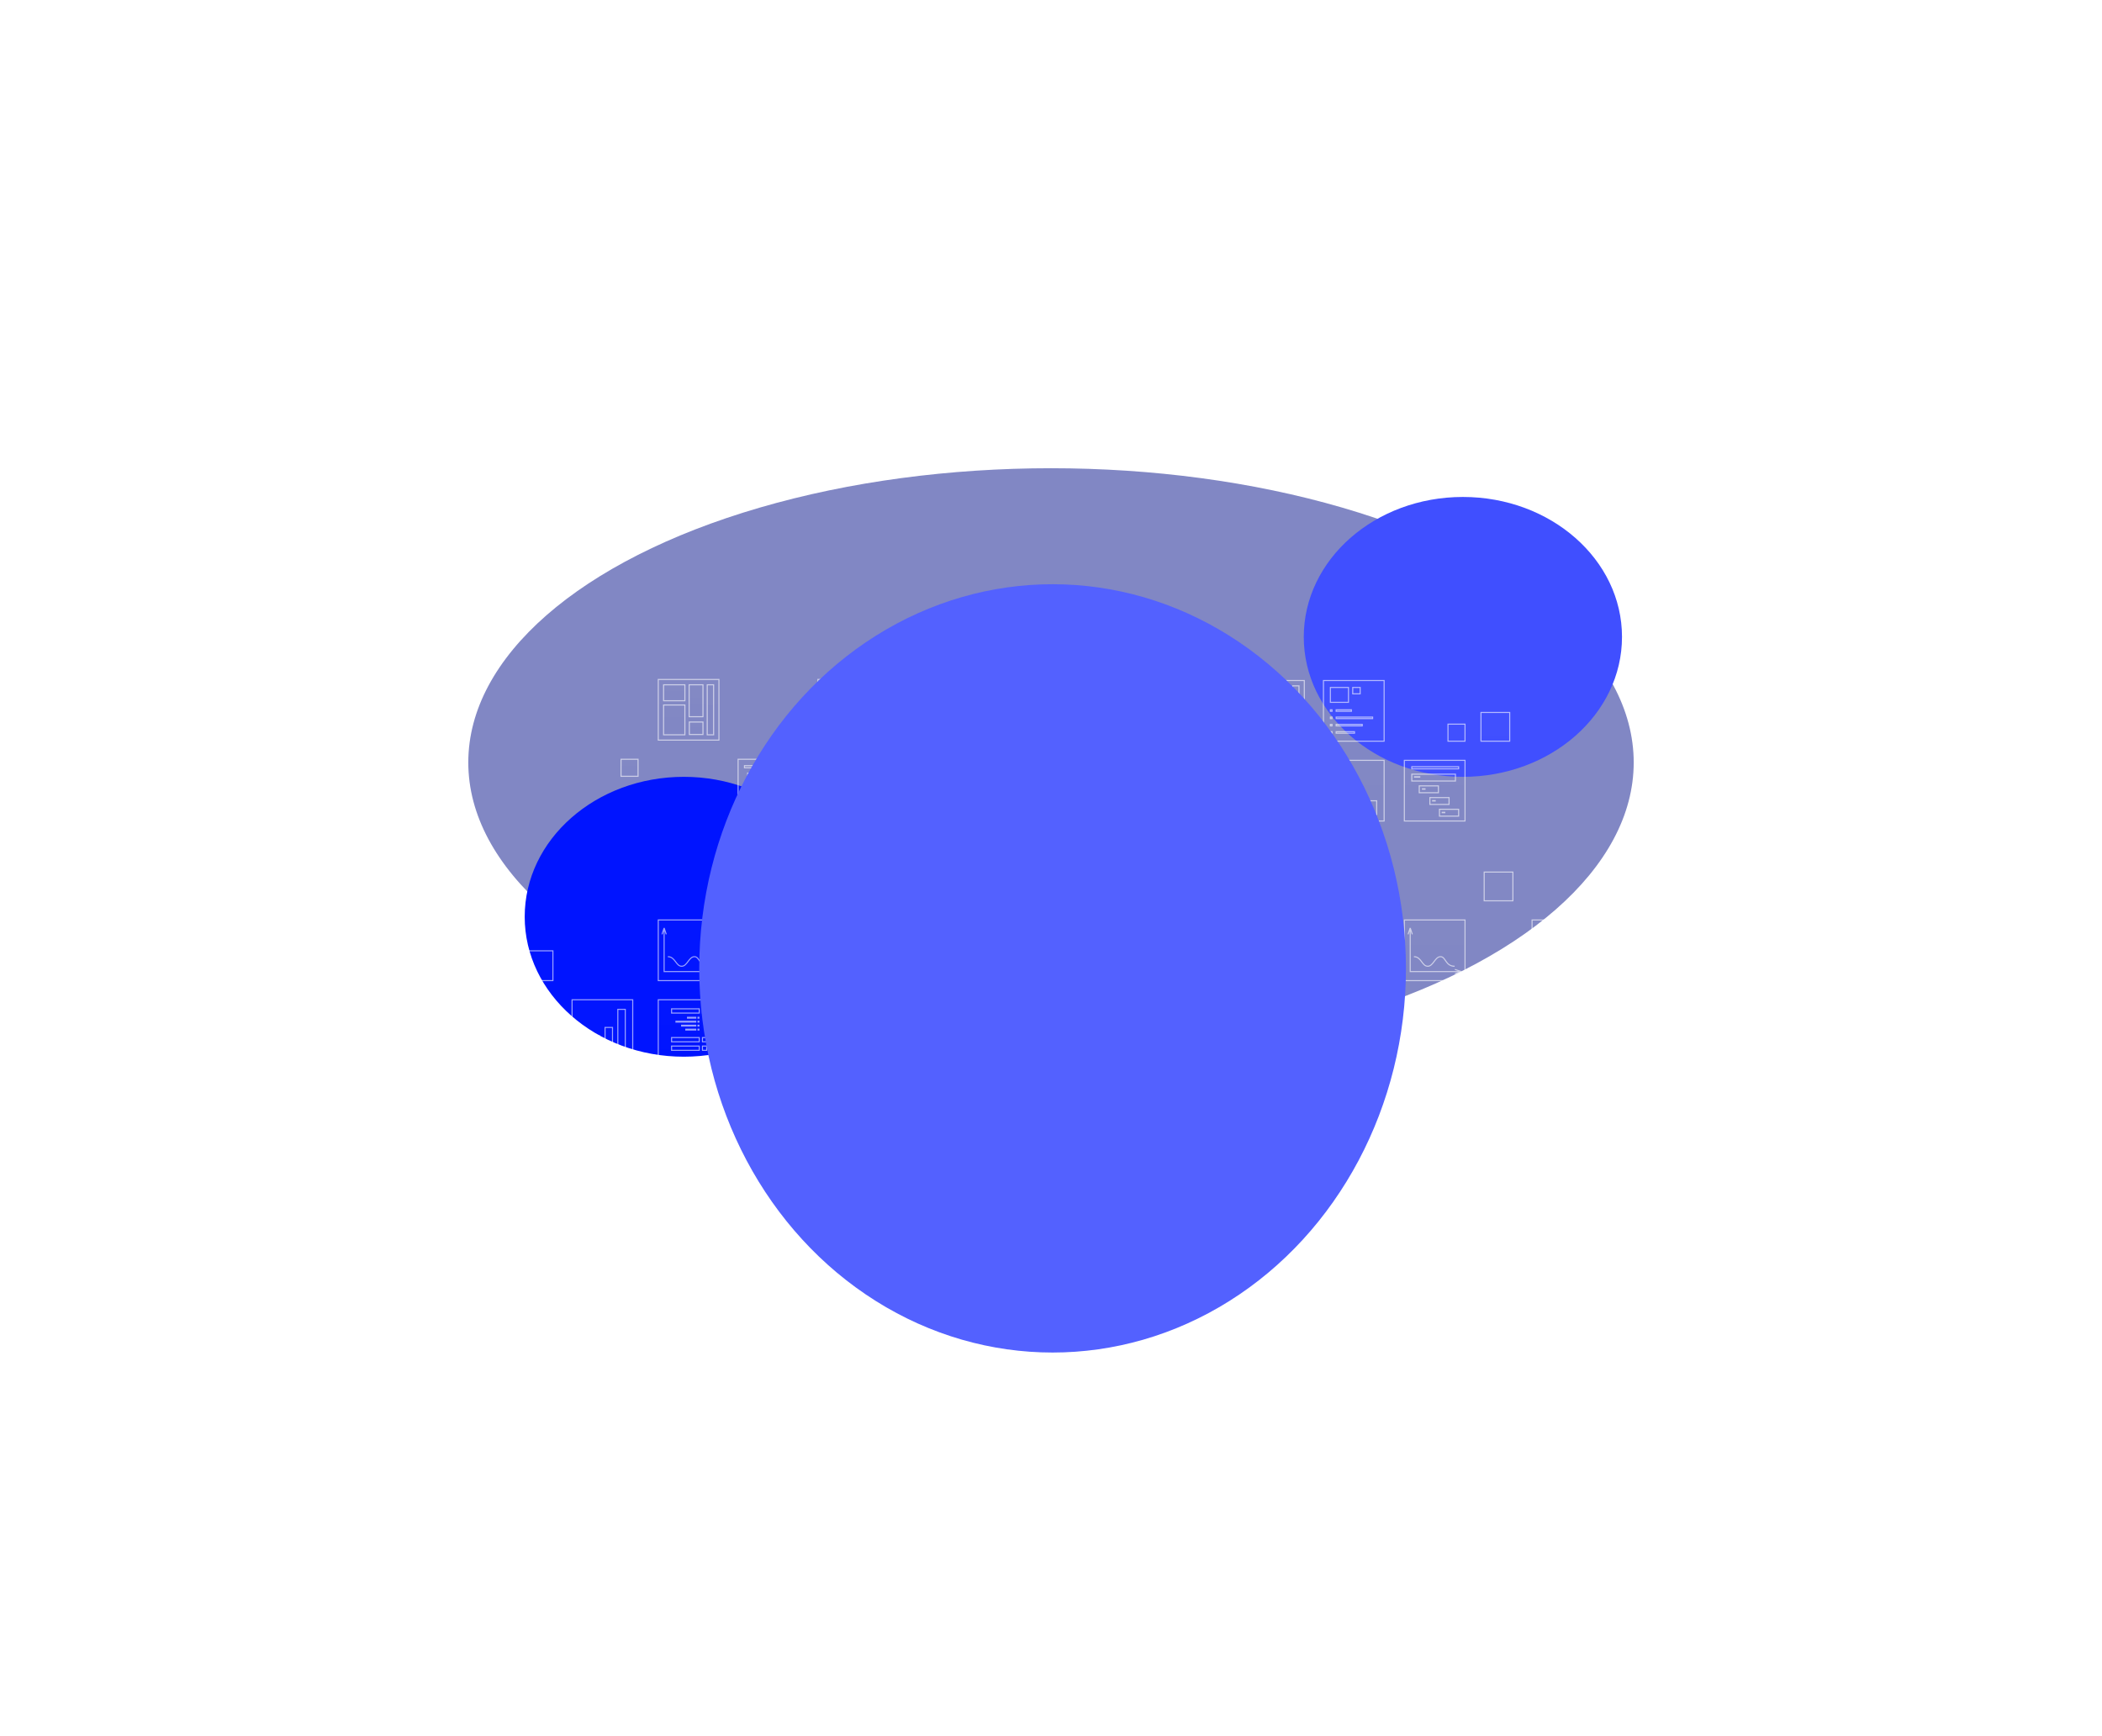 <?xml version="1.0" encoding="UTF-8"?> <svg xmlns="http://www.w3.org/2000/svg" width="1975" height="1631" viewBox="0 0 1975 1631" fill="none"> <g filter="url(#filter0_f_4957_1120)"> <ellipse cx="987.5" cy="716.5" rx="547.5" ry="276.5" fill="#2E379D" fill-opacity="0.6"></ellipse> </g> <g filter="url(#filter1_f_4957_1120)"> <ellipse cx="642.5" cy="861.5" rx="149.5" ry="131.5" fill="#0014FF"></ellipse> </g> <g filter="url(#filter2_f_4957_1120)"> <ellipse cx="1374.5" cy="598.5" rx="149.5" ry="131.5" fill="#404FFF"></ellipse> </g> <rect x="768" y="788" width="58" height="58" fill="url(#paint0_linear_4957_1120)" fill-opacity="0.01"></rect> <rect x="768.5" y="788.5" width="57" height="57" stroke="white" stroke-opacity="0.6"></rect> <path d="M814 813L819 811L817 816L815.5 814.5L814 813Z" fill="url(#paint1_linear_4957_1120)" fill-opacity="0.01"></path> <path d="M776.5 834.5L792.5 818.5L802 828L819 811M819 811L814 813L817 816L819 811ZM774 796V837H822M774 796L772 802M774 796L776 802M822 837L816 835M822 837L816 839" stroke="white" stroke-opacity="0.6"></path> <rect width="58" height="58" transform="matrix(-1 0 0 1 751 788)" fill="url(#paint2_linear_4957_1120)" fill-opacity="0.01"></rect> <rect x="-0.5" y="0.5" width="57" height="57" transform="matrix(-1 0 0 1 750 788)" stroke="white" stroke-opacity="0.6"></rect> <rect width="1.549" height="1.433" transform="matrix(-1 0 0 1 744 816)" fill="url(#paint3_linear_4957_1120)" fill-opacity="0.01" stroke="white" stroke-opacity="0.6"></rect> <rect width="14.331" height="1.433" transform="matrix(-1 0 0 1 738.578 816)" fill="url(#paint4_linear_4957_1120)" fill-opacity="0.01" stroke="white" stroke-opacity="0.6"></rect> <rect width="1.549" height="1.433" transform="matrix(-1 0 0 1 744 822.855)" fill="url(#paint5_linear_4957_1120)" fill-opacity="0.01" stroke="white" stroke-opacity="0.6"></rect> <rect width="34.273" height="1.433" transform="matrix(-1 0 0 1 738.578 822.855)" fill="url(#paint6_linear_4957_1120)" fill-opacity="0.01" stroke="white" stroke-opacity="0.6"></rect> <rect width="1.549" height="1.433" transform="matrix(-1 0 0 1 744 829.711)" fill="url(#paint7_linear_4957_1120)" fill-opacity="0.01" stroke="white" stroke-opacity="0.6"></rect> <rect width="24.505" height="1.433" transform="matrix(-1 0 0 1 738.578 829.711)" fill="url(#paint8_linear_4957_1120)" fill-opacity="0.01" stroke="white" stroke-opacity="0.6"></rect> <rect width="1.549" height="1.433" transform="matrix(-1 0 0 1 744 836.566)" fill="url(#paint9_linear_4957_1120)" fill-opacity="0.01" stroke="white" stroke-opacity="0.6"></rect> <rect width="17.238" height="1.433" transform="matrix(-1 0 0 1 738.578 836.566)" fill="url(#paint10_linear_4957_1120)" fill-opacity="0.01" stroke="white" stroke-opacity="0.6"></rect> <rect width="17" height="14" transform="matrix(-1 0 0 1 744 795)" stroke="white" stroke-opacity="0.6"></rect> <rect width="7" height="6" transform="matrix(-1 0 0 1 723 795)" stroke="white" stroke-opacity="0.6"></rect> <rect width="58" height="58" transform="matrix(-1 0 0 1 826 713)" fill="url(#paint11_linear_4957_1120)" fill-opacity="0.01"></rect> <rect x="-0.5" y="0.5" width="57" height="57" transform="matrix(-1 0 0 1 825 713)" stroke="white" stroke-opacity="0.6"></rect> <rect width="46.253" height="30.217" transform="matrix(-1 0 0 1 820.125 718.445)" fill="url(#paint12_linear_4957_1120)" fill-opacity="0.01"></rect> <rect x="-0.5" y="0.5" width="45.253" height="29.217" transform="matrix(-1 0 0 1 819.125 718.445)" stroke="white" stroke-opacity="0.6"></rect> <rect width="13.809" height="12.719" transform="matrix(-1 0 0 1 820.125 752.52)" fill="url(#paint13_linear_4957_1120)" fill-opacity="0.01"></rect> <rect x="-0.5" y="0.5" width="12.809" height="11.719" transform="matrix(-1 0 0 1 819.125 752.52)" stroke="white" stroke-opacity="0.6"></rect> <rect width="13.809" height="12.719" transform="matrix(-1 0 0 1 803.559 752.52)" fill="url(#paint14_linear_4957_1120)" fill-opacity="0.01"></rect> <rect x="-0.5" y="0.5" width="12.809" height="11.719" transform="matrix(-1 0 0 1 802.559 752.52)" stroke="white" stroke-opacity="0.6"></rect> <rect width="13.809" height="12.719" transform="matrix(-1 0 0 1 786.984 752.52)" fill="url(#paint15_linear_4957_1120)" fill-opacity="0.01"></rect> <rect x="-0.5" y="0.5" width="12.809" height="11.719" transform="matrix(-1 0 0 1 785.984 752.52)" stroke="white" stroke-opacity="0.6"></rect> <rect x="693" y="864" width="58" height="58" fill="white" fill-opacity="0.01"></rect> <rect x="693.5" y="864.5" width="57" height="57" stroke="white" stroke-opacity="0.6"></rect> <rect x="700" y="902" width="8" height="14" fill="white" fill-opacity="0.01"></rect> <rect x="700.5" y="902.5" width="7" height="13" stroke="white" stroke-opacity="0.6"></rect> <rect x="712" y="873" width="8" height="43" fill="white" fill-opacity="0.01"></rect> <rect x="712.5" y="873.5" width="7" height="42" stroke="white" stroke-opacity="0.6"></rect> <rect x="724" y="908" width="8" height="8" fill="white" fill-opacity="0.01"></rect> <rect x="724.5" y="908.5" width="7" height="7" stroke="white" stroke-opacity="0.6"></rect> <rect x="736" y="908" width="8" height="8" fill="white" fill-opacity="0.01"></rect> <rect x="736.5" y="908.5" width="7" height="7" stroke="white" stroke-opacity="0.6"></rect> <rect x="693" y="939" width="58" height="58" fill="white" fill-opacity="0.01"></rect> <rect x="693.5" y="939.5" width="57" height="57" stroke="white" stroke-opacity="0.6"></rect> <rect x="725" y="944" width="21" height="16" fill="white" fill-opacity="0.01"></rect> <rect x="725.5" y="944.5" width="20" height="15" stroke="white" stroke-opacity="0.6"></rect> <rect x="725" y="963" width="21" height="29" fill="white" fill-opacity="0.01"></rect> <rect x="725.5" y="963.5" width="20" height="28" stroke="white" stroke-opacity="0.6"></rect> <rect x="708" y="944" width="14" height="31" fill="white" fill-opacity="0.01"></rect> <rect x="708.5" y="944.5" width="13" height="30" stroke="white" stroke-opacity="0.6"></rect> <rect x="698" y="944" width="7" height="48" fill="white" fill-opacity="0.01"></rect> <rect x="698.5" y="944.5" width="6" height="47" stroke="white" stroke-opacity="0.6"></rect> <rect x="708" y="979" width="13.809" height="12.719" fill="white" fill-opacity="0.01"></rect> <rect x="708.5" y="979.5" width="12.809" height="11.719" stroke="white" stroke-opacity="0.6"></rect> <rect x="618" y="864" width="58" height="58" fill="white" fill-opacity="0.01"></rect> <rect x="618.5" y="864.5" width="57" height="57" stroke="white" stroke-opacity="0.6"></rect> <path d="M624 872V913H672M624 872L622 878M624 872L626 878M672 913L666 911M672 913L666 915M627.5 899C634.5 899 635 908 640.5 908C645.747 908 647.253 899 652.5 899C657.5 899 657 908 665.765 908" stroke="white" stroke-opacity="0.6"></path> <rect width="58" height="58" transform="matrix(-1 0 0 1 826 638)" fill="url(#paint16_linear_4957_1120)" fill-opacity="0.01"></rect> <rect x="-0.5" y="0.5" width="57" height="57" transform="matrix(-1 0 0 1 825 638)" stroke="white" stroke-opacity="0.6"></rect> <rect width="9.594" height="10.925" transform="matrix(-1 0 0 1 818 652.211)" fill="url(#paint17_linear_4957_1120)" fill-opacity="0.01"></rect> <rect x="-0.5" y="0.5" width="8.594" height="9.925" transform="matrix(-1 0 0 1 817 652.211)" stroke="white" stroke-opacity="0.6"></rect> <rect width="9.488" height="4.702" transform="matrix(-1 0 0 1 818 645)" fill="url(#paint18_linear_4957_1120)" fill-opacity="0.01"></rect> <rect x="-0.5" y="0.5" width="8.488" height="3.702" transform="matrix(-1 0 0 1 817 645)" stroke="white" stroke-opacity="0.6"></rect> <rect width="5.92" height="1.439" transform="matrix(-1 0 0 1 816.441 654.637)" fill="url(#paint19_linear_4957_1120)" fill-opacity="0.01"></rect> <rect x="-0.36" y="0.36" width="5.201" height="0.72" transform="matrix(-1 0 0 1 815.722 654.637)" stroke="white" stroke-opacity="0.6" stroke-width="0.72"></rect> <rect width="3.428" height="1.439" transform="matrix(-1 0 0 1 816.441 667.59)" fill="url(#paint20_linear_4957_1120)" fill-opacity="0.01"></rect> <rect x="-0.36" y="0.36" width="2.708" height="0.72" transform="matrix(-1 0 0 1 815.722 667.59)" stroke="white" stroke-opacity="0.6" stroke-width="0.72"></rect> <rect width="3.428" height="1.439" transform="matrix(-1 0 0 1 816.441 680.066)" fill="url(#paint21_linear_4957_1120)" fill-opacity="0.01"></rect> <rect x="-0.36" y="0.36" width="2.708" height="0.72" transform="matrix(-1 0 0 1 815.722 680.066)" stroke="white" stroke-opacity="0.6" stroke-width="0.72"></rect> <rect width="9.594" height="10.925" transform="matrix(-1 0 0 1 818 664.643)" fill="url(#paint22_linear_4957_1120)" fill-opacity="0.01"></rect> <rect x="-0.5" y="0.5" width="8.594" height="9.925" transform="matrix(-1 0 0 1 817 664.643)" stroke="white" stroke-opacity="0.6"></rect> <rect width="9.594" height="10.925" transform="matrix(-1 0 0 1 818 677.076)" fill="url(#paint23_linear_4957_1120)" fill-opacity="0.01"></rect> <rect x="-0.5" y="0.5" width="8.594" height="9.925" transform="matrix(-1 0 0 1 817 677.076)" stroke="white" stroke-opacity="0.6"></rect> <rect width="9.594" height="10.925" transform="matrix(-1 0 0 1 784.594 677.076)" fill="url(#paint24_linear_4957_1120)" fill-opacity="0.01"></rect> <rect x="-0.5" y="0.5" width="8.594" height="9.925" transform="matrix(-1 0 0 1 783.594 677.076)" stroke="white" stroke-opacity="0.6"></rect> <rect width="9.594" height="10.925" transform="matrix(-1 0 0 1 806.871 652.211)" fill="url(#paint25_linear_4957_1120)" fill-opacity="0.01"></rect> <rect x="-0.5" y="0.5" width="8.594" height="9.925" transform="matrix(-1 0 0 1 805.871 652.211)" stroke="white" stroke-opacity="0.6"></rect> <rect width="9.759" height="4.702" transform="matrix(-1 0 0 1 806.977 645)" fill="url(#paint26_linear_4957_1120)" fill-opacity="0.01"></rect> <rect x="-0.5" y="0.5" width="8.759" height="3.702" transform="matrix(-1 0 0 1 805.977 645)" stroke="white" stroke-opacity="0.6"></rect> <rect width="9.594" height="10.925" transform="matrix(-1 0 0 1 806.871 664.643)" fill="url(#paint27_linear_4957_1120)" fill-opacity="0.01"></rect> <rect x="-0.5" y="0.5" width="8.594" height="9.925" transform="matrix(-1 0 0 1 805.871 664.643)" stroke="white" stroke-opacity="0.6"></rect> <rect width="9.594" height="10.925" transform="matrix(-1 0 0 1 795.785 652.211)" fill="url(#paint28_linear_4957_1120)" fill-opacity="0.01"></rect> <rect x="-0.5" y="0.5" width="8.594" height="9.925" transform="matrix(-1 0 0 1 794.785 652.211)" stroke="white" stroke-opacity="0.6"></rect> <rect width="9.488" height="4.702" transform="matrix(-1 0 0 1 795.727 645)" fill="url(#paint29_linear_4957_1120)" fill-opacity="0.01"></rect> <rect x="-0.5" y="0.5" width="8.488" height="3.702" transform="matrix(-1 0 0 1 794.727 645)" stroke="white" stroke-opacity="0.6"></rect> <rect width="9.594" height="10.925" transform="matrix(-1 0 0 1 784.715 652.211)" fill="url(#paint30_linear_4957_1120)" fill-opacity="0.01"></rect> <rect x="-0.5" y="0.5" width="8.594" height="9.925" transform="matrix(-1 0 0 1 783.715 652.211)" stroke="white" stroke-opacity="0.6"></rect> <rect width="9.759" height="4.702" transform="matrix(-1 0 0 1 784.758 645)" fill="url(#paint31_linear_4957_1120)" fill-opacity="0.01"></rect> <rect x="-0.5" y="0.5" width="8.759" height="3.702" transform="matrix(-1 0 0 1 783.758 645)" stroke="white" stroke-opacity="0.6"></rect> <rect width="9.594" height="10.925" transform="matrix(-1 0 0 1 784.715 664.643)" fill="url(#paint32_linear_4957_1120)" fill-opacity="0.01"></rect> <rect x="-0.5" y="0.5" width="8.594" height="9.925" transform="matrix(-1 0 0 1 783.715 664.643)" stroke="white" stroke-opacity="0.6"></rect> <rect width="5.609" height="1.439" transform="matrix(-1 0 0 1 805.227 654.637)" fill="url(#paint33_linear_4957_1120)" fill-opacity="0.01"></rect> <rect x="-0.36" y="0.36" width="4.889" height="0.72" transform="matrix(-1 0 0 1 804.507 654.637)" stroke="white" stroke-opacity="0.6" stroke-width="0.72"></rect> <rect width="2.181" height="1.439" transform="matrix(-1 0 0 1 805.227 657.516)" fill="url(#paint34_linear_4957_1120)" fill-opacity="0.01"></rect> <rect x="-0.36" y="0.36" width="1.461" height="0.72" transform="matrix(-1 0 0 1 804.507 657.516)" stroke="white" stroke-opacity="0.6" stroke-width="0.72"></rect> <rect width="2.804" height="1.439" transform="matrix(-1 0 0 1 805.227 667.59)" fill="url(#paint35_linear_4957_1120)" fill-opacity="0.01"></rect> <rect x="-0.36" y="0.36" width="2.085" height="0.72" transform="matrix(-1 0 0 1 804.507 667.59)" stroke="white" stroke-opacity="0.6" stroke-width="0.72"></rect> <rect width="5.609" height="1.439" transform="matrix(-1 0 0 1 794.008 654.637)" fill="url(#paint36_linear_4957_1120)" fill-opacity="0.01"></rect> <rect x="-0.36" y="0.36" width="4.889" height="0.72" transform="matrix(-1 0 0 1 793.288 654.637)" stroke="white" stroke-opacity="0.6" stroke-width="0.72"></rect> <rect width="2.493" height="1.439" transform="matrix(-1 0 0 1 783.102 654.637)" fill="url(#paint37_linear_4957_1120)" fill-opacity="0.01"></rect> <rect x="-0.36" y="0.36" width="1.773" height="0.72" transform="matrix(-1 0 0 1 782.382 654.637)" stroke="white" stroke-opacity="0.6" stroke-width="0.72"></rect> <rect width="58" height="58" transform="matrix(-1 0 0 1 676 939)" fill="url(#paint38_linear_4957_1120)" fill-opacity="0.01"></rect> <rect x="-0.5" y="0.5" width="57" height="57" transform="matrix(-1 0 0 1 675 939)" stroke="white" stroke-opacity="0.6"></rect> <rect width="26" height="4" transform="matrix(-1 0 0 1 657 975)" fill="url(#paint39_linear_4957_1120)" fill-opacity="0.01" stroke="white" stroke-opacity="0.6"></rect> <rect width="26" height="4" transform="matrix(-1 0 0 1 657 948)" fill="url(#paint40_linear_4957_1120)" fill-opacity="0.01" stroke="white" stroke-opacity="0.6"></rect> <rect width="26" height="4" transform="matrix(-1 0 0 1 657 983)" fill="url(#paint41_linear_4957_1120)" fill-opacity="0.01" stroke="white" stroke-opacity="0.6"></rect> <rect width="4" height="4" transform="matrix(-1 0 0 1 664 975)" fill="url(#paint42_linear_4957_1120)" fill-opacity="0.01" stroke="white" stroke-opacity="0.6"></rect> <rect width="4" height="4" transform="matrix(-1 0 0 1 664 948)" fill="url(#paint43_linear_4957_1120)" fill-opacity="0.01" stroke="white" stroke-opacity="0.6"></rect> <rect width="4" height="4" transform="matrix(-1 0 0 1 664 983)" fill="url(#paint44_linear_4957_1120)" fill-opacity="0.01" stroke="white" stroke-opacity="0.6"></rect> <rect width="0.842" height="0.779" transform="matrix(-1 0 0 1 656.691 955.965)" fill="url(#paint45_linear_4957_1120)" fill-opacity="0.01" stroke="white" stroke-opacity="0.6"></rect> <rect width="7.79" height="0.779" transform="matrix(-1 0 0 1 653.742 955.965)" fill="url(#paint46_linear_4957_1120)" fill-opacity="0.01" stroke="white" stroke-opacity="0.6"></rect> <rect width="0.842" height="0.779" transform="matrix(-1 0 0 1 656.691 959.691)" fill="url(#paint47_linear_4957_1120)" fill-opacity="0.01" stroke="white" stroke-opacity="0.6"></rect> <rect width="18.63" height="0.779" transform="matrix(-1 0 0 1 653.742 959.691)" fill="url(#paint48_linear_4957_1120)" fill-opacity="0.01" stroke="white" stroke-opacity="0.6"></rect> <rect width="0.842" height="0.779" transform="matrix(-1 0 0 1 656.691 963.418)" fill="url(#paint49_linear_4957_1120)" fill-opacity="0.01" stroke="white" stroke-opacity="0.6"></rect> <rect width="13.32" height="0.779" transform="matrix(-1 0 0 1 653.742 963.418)" fill="url(#paint50_linear_4957_1120)" fill-opacity="0.01" stroke="white" stroke-opacity="0.6"></rect> <rect width="0.842" height="0.779" transform="matrix(-1 0 0 1 656.691 967.145)" fill="url(#paint51_linear_4957_1120)" fill-opacity="0.01" stroke="white" stroke-opacity="0.6"></rect> <rect width="9.37" height="0.779" transform="matrix(-1 0 0 1 653.742 967.145)" fill="url(#paint52_linear_4957_1120)" fill-opacity="0.01" stroke="white" stroke-opacity="0.6"></rect> <rect x="618" y="1014" width="58" height="58" fill="white" fill-opacity="0.01"></rect> <rect x="618.5" y="1014.5" width="57" height="57" stroke="white" stroke-opacity="0.6"></rect> <rect x="625" y="1020" width="45" height="3" fill="white" fill-opacity="0.01"></rect> <rect x="625.5" y="1020.5" width="44" height="2" stroke="white" stroke-opacity="0.6"></rect> <rect x="625" y="1027" width="42" height="7.429" fill="white" fill-opacity="0.01"></rect> <rect x="625.5" y="1027.5" width="41" height="6.429" stroke="white" stroke-opacity="0.6"></rect> <rect x="627.559" y="1029.45" width="5.92" height="1.337" fill="white" fill-opacity="0.01"></rect> <rect x="627.893" y="1029.78" width="5.252" height="0.668" stroke="white" stroke-opacity="0.6" stroke-width="0.668"></rect> <rect x="635" y="1040.79" width="3.428" height="1.337" fill="white" fill-opacity="0.01"></rect> <rect x="635.334" y="1041.12" width="2.759" height="0.668" stroke="white" stroke-opacity="0.6" stroke-width="0.668"></rect> <rect x="632" y="1038" width="19" height="7.429" fill="white" fill-opacity="0.01"></rect> <rect x="632.5" y="1038.5" width="18" height="6.429" stroke="white" stroke-opacity="0.6"></rect> <rect x="644.559" y="1051.85" width="3.428" height="1.337" fill="white" fill-opacity="0.01"></rect> <rect x="644.893" y="1052.18" width="2.759" height="0.668" stroke="white" stroke-opacity="0.6" stroke-width="0.668"></rect> <rect x="642" y="1049" width="19" height="7.429" fill="white" fill-opacity="0.01"></rect> <rect x="642.5" y="1049.5" width="18" height="6.429" stroke="white" stroke-opacity="0.6"></rect> <rect x="653.559" y="1062.85" width="3.428" height="1.337" fill="white" fill-opacity="0.01"></rect> <rect x="653.893" y="1063.18" width="2.759" height="0.668" stroke="white" stroke-opacity="0.6" stroke-width="0.668"></rect> <rect x="651" y="1060" width="19" height="7.429" fill="white" fill-opacity="0.01"></rect> <rect x="651.5" y="1060.5" width="18" height="6.429" stroke="white" stroke-opacity="0.6"></rect> <rect x="693" y="1014" width="29" height="29" fill="white" fill-opacity="0.01"></rect> <rect x="693.5" y="1014.5" width="28" height="28" stroke="white" stroke-opacity="0.6"></rect> <rect width="58" height="58" transform="matrix(-1 0 0 1 751 713)" fill="url(#paint53_linear_4957_1120)" fill-opacity="0.01"></rect> <rect x="-0.5" y="0.5" width="57" height="57" transform="matrix(-1 0 0 1 750 713)" stroke="white" stroke-opacity="0.6"></rect> <rect width="45" height="3" transform="matrix(-1 0 0 1 744 719)" fill="url(#paint54_linear_4957_1120)" fill-opacity="0.01"></rect> <rect x="-0.5" y="0.5" width="44" height="2" transform="matrix(-1 0 0 1 743 719)" stroke="white" stroke-opacity="0.6"></rect> <rect width="42" height="7.429" transform="matrix(-1 0 0 1 744 726)" fill="url(#paint55_linear_4957_1120)" fill-opacity="0.01"></rect> <rect x="-0.5" y="0.5" width="41" height="6.429" transform="matrix(-1 0 0 1 743 726)" stroke="white" stroke-opacity="0.6"></rect> <rect width="5.92" height="1.337" transform="matrix(-1 0 0 1 741.441 728.449)" fill="url(#paint56_linear_4957_1120)" fill-opacity="0.01"></rect> <rect x="-0.334" y="0.334" width="5.252" height="0.668" transform="matrix(-1 0 0 1 740.773 728.449)" stroke="white" stroke-opacity="0.6" stroke-width="0.668"></rect> <rect width="3.428" height="1.337" transform="matrix(-1 0 0 1 734 739.785)" fill="url(#paint57_linear_4957_1120)" fill-opacity="0.01"></rect> <rect x="-0.334" y="0.334" width="2.759" height="0.668" transform="matrix(-1 0 0 1 733.332 739.785)" stroke="white" stroke-opacity="0.6" stroke-width="0.668"></rect> <rect width="19" height="7.429" transform="matrix(-1 0 0 1 737 737)" fill="url(#paint58_linear_4957_1120)" fill-opacity="0.01"></rect> <rect x="-0.5" y="0.5" width="18" height="6.429" transform="matrix(-1 0 0 1 736 737)" stroke="white" stroke-opacity="0.6"></rect> <rect width="3.428" height="1.337" transform="matrix(-1 0 0 1 724.441 750.848)" fill="url(#paint59_linear_4957_1120)" fill-opacity="0.01"></rect> <rect x="-0.334" y="0.334" width="2.759" height="0.668" transform="matrix(-1 0 0 1 723.773 750.848)" stroke="white" stroke-opacity="0.6" stroke-width="0.668"></rect> <rect width="19" height="7.429" transform="matrix(-1 0 0 1 727 748)" fill="url(#paint60_linear_4957_1120)" fill-opacity="0.01"></rect> <rect x="-0.5" y="0.5" width="18" height="6.429" transform="matrix(-1 0 0 1 726 748)" stroke="white" stroke-opacity="0.6"></rect> <rect width="3.428" height="1.337" transform="matrix(-1 0 0 1 715.441 761.848)" fill="url(#paint61_linear_4957_1120)" fill-opacity="0.01"></rect> <rect x="-0.334" y="0.334" width="2.759" height="0.668" transform="matrix(-1 0 0 1 714.773 761.848)" stroke="white" stroke-opacity="0.6" stroke-width="0.668"></rect> <rect width="19" height="7.429" transform="matrix(-1 0 0 1 718 759)" fill="url(#paint62_linear_4957_1120)" fill-opacity="0.01"></rect> <rect x="-0.5" y="0.5" width="18" height="6.429" transform="matrix(-1 0 0 1 717 759)" stroke="white" stroke-opacity="0.6"></rect> <rect x="537" y="939" width="58" height="58" fill="white" fill-opacity="0.01"></rect> <rect x="537.5" y="939.5" width="57" height="57" stroke="white" stroke-opacity="0.6"></rect> <rect x="544" y="977" width="8" height="14" fill="white" fill-opacity="0.01"></rect> <rect x="544.5" y="977.5" width="7" height="13" stroke="white" stroke-opacity="0.6"></rect> <rect x="556" y="973" width="8" height="18" fill="white" fill-opacity="0.01"></rect> <rect x="556.5" y="973.5" width="7" height="17" stroke="white" stroke-opacity="0.6"></rect> <rect x="568" y="965" width="8" height="26" fill="white" fill-opacity="0.01"></rect> <rect x="568.5" y="965.5" width="7" height="25" stroke="white" stroke-opacity="0.6"></rect> <rect x="580" y="948" width="8" height="43" fill="white" fill-opacity="0.01"></rect> <rect x="580.5" y="948.5" width="7" height="42" stroke="white" stroke-opacity="0.6"></rect> <rect x="491" y="893" width="29" height="29" fill="white" fill-opacity="0.01"></rect> <rect x="491.5" y="893.5" width="28" height="28" stroke="white" stroke-opacity="0.6"></rect> <rect x="467" y="868" width="17" height="17" fill="white" fill-opacity="0.01"></rect> <rect x="467.5" y="868.5" width="16" height="16" stroke="white" stroke-opacity="0.6"></rect> <rect x="578" y="1055" width="17" height="17" fill="white" fill-opacity="0.01"></rect> <rect x="578.5" y="1055.5" width="16" height="16" stroke="white" stroke-opacity="0.6"></rect> <rect width="58" height="58" transform="matrix(-1 0 0 1 676 638)" fill="url(#paint63_linear_4957_1120)" fill-opacity="0.01"></rect> <rect x="-0.5" y="0.5" width="57" height="57" transform="matrix(-1 0 0 1 675 638)" stroke="white" stroke-opacity="0.6"></rect> <rect width="21" height="16" transform="matrix(-1 0 0 1 644 643)" fill="url(#paint64_linear_4957_1120)" fill-opacity="0.01"></rect> <rect x="-0.5" y="0.5" width="20" height="15" transform="matrix(-1 0 0 1 643 643)" stroke="white" stroke-opacity="0.6"></rect> <rect width="21" height="29" transform="matrix(-1 0 0 1 644 662)" fill="url(#paint65_linear_4957_1120)" fill-opacity="0.01"></rect> <rect x="-0.5" y="0.5" width="20" height="28" transform="matrix(-1 0 0 1 643 662)" stroke="white" stroke-opacity="0.6"></rect> <rect width="14" height="31" transform="matrix(-1 0 0 1 661 643)" fill="url(#paint66_linear_4957_1120)" fill-opacity="0.01"></rect> <rect x="-0.5" y="0.5" width="13" height="30" transform="matrix(-1 0 0 1 660 643)" stroke="white" stroke-opacity="0.6"></rect> <rect width="7" height="48" transform="matrix(-1 0 0 1 671 643)" fill="url(#paint67_linear_4957_1120)" fill-opacity="0.01"></rect> <rect x="-0.5" y="0.5" width="6" height="47" transform="matrix(-1 0 0 1 670 643)" stroke="white" stroke-opacity="0.6"></rect> <rect width="13.809" height="12.719" transform="matrix(-1 0 0 1 661 678)" fill="url(#paint68_linear_4957_1120)" fill-opacity="0.01"></rect> <rect x="-0.5" y="0.5" width="12.809" height="11.719" transform="matrix(-1 0 0 1 660 678)" stroke="white" stroke-opacity="0.6"></rect> <rect width="17" height="17" transform="matrix(-1 0 0 1 600 713)" fill="url(#paint69_linear_4957_1120)" fill-opacity="0.01"></rect> <rect x="-0.5" y="0.5" width="16" height="16" transform="matrix(-1 0 0 1 599 713)" stroke="white" stroke-opacity="0.6"></rect> <rect x="1168" y="714" width="58" height="58" fill="url(#paint70_linear_4957_1120)" fill-opacity="0.01"></rect> <rect x="1168.5" y="714.5" width="57" height="57" stroke="white" stroke-opacity="0.6"></rect> <path d="M1174 722V763H1222M1174 722L1172 728M1174 722L1176 728M1222 763L1216 761M1222 763L1216 765M1177.5 749C1184.5 749 1185 758 1190.5 758C1195.75 758 1197.25 749 1202.5 749C1207.5 749 1207 758 1215.76 758" stroke="white" stroke-opacity="0.6"></path> <rect width="58" height="58" transform="matrix(-1 0 0 1 1226 639)" fill="url(#paint71_linear_4957_1120)" fill-opacity="0.01"></rect> <rect x="-0.5" y="0.5" width="57" height="57" transform="matrix(-1 0 0 1 1225 639)" stroke="white" stroke-opacity="0.6"></rect> <rect width="21" height="16" transform="matrix(-1 0 0 1 1194 644)" fill="url(#paint72_linear_4957_1120)" fill-opacity="0.01"></rect> <rect x="-0.5" y="0.5" width="20" height="15" transform="matrix(-1 0 0 1 1193 644)" stroke="white" stroke-opacity="0.6"></rect> <rect width="21" height="29" transform="matrix(-1 0 0 1 1194 663)" fill="url(#paint73_linear_4957_1120)" fill-opacity="0.01"></rect> <rect x="-0.5" y="0.5" width="20" height="28" transform="matrix(-1 0 0 1 1193 663)" stroke="white" stroke-opacity="0.6"></rect> <rect width="14" height="31" transform="matrix(-1 0 0 1 1211 644)" fill="url(#paint74_linear_4957_1120)" fill-opacity="0.01"></rect> <rect x="-0.5" y="0.5" width="13" height="30" transform="matrix(-1 0 0 1 1210 644)" stroke="white" stroke-opacity="0.6"></rect> <rect width="7" height="48" transform="matrix(-1 0 0 1 1221 644)" fill="url(#paint75_linear_4957_1120)" fill-opacity="0.01"></rect> <rect x="-0.5" y="0.5" width="6" height="47" transform="matrix(-1 0 0 1 1220 644)" stroke="white" stroke-opacity="0.6"></rect> <rect width="13.809" height="12.719" transform="matrix(-1 0 0 1 1211 679)" fill="url(#paint76_linear_4957_1120)" fill-opacity="0.01"></rect> <rect x="-0.5" y="0.5" width="12.809" height="11.719" transform="matrix(-1 0 0 1 1210 679)" stroke="white" stroke-opacity="0.6"></rect> <rect width="58" height="58" transform="matrix(-1 0 0 1 1301 714)" fill="url(#paint77_linear_4957_1120)" fill-opacity="0.01"></rect> <rect x="-0.5" y="0.5" width="57" height="57" transform="matrix(-1 0 0 1 1300 714)" stroke="white" stroke-opacity="0.6"></rect> <rect width="8" height="14" transform="matrix(-1 0 0 1 1294 752)" fill="url(#paint78_linear_4957_1120)" fill-opacity="0.01"></rect> <rect x="-0.5" y="0.5" width="7" height="13" transform="matrix(-1 0 0 1 1293 752)" stroke="white" stroke-opacity="0.6"></rect> <rect width="8" height="18" transform="matrix(-1 0 0 1 1282 748)" fill="url(#paint79_linear_4957_1120)" fill-opacity="0.01"></rect> <rect x="-0.5" y="0.5" width="7" height="17" transform="matrix(-1 0 0 1 1281 748)" stroke="white" stroke-opacity="0.6"></rect> <rect width="8" height="26" transform="matrix(-1 0 0 1 1270 740)" fill="url(#paint80_linear_4957_1120)" fill-opacity="0.01"></rect> <rect x="-0.5" y="0.5" width="7" height="25" transform="matrix(-1 0 0 1 1269 740)" stroke="white" stroke-opacity="0.6"></rect> <rect width="8" height="43" transform="matrix(-1 0 0 1 1258 723)" fill="url(#paint81_linear_4957_1120)" fill-opacity="0.01"></rect> <rect x="-0.5" y="0.5" width="7" height="42" transform="matrix(-1 0 0 1 1257 723)" stroke="white" stroke-opacity="0.6"></rect> <rect width="58" height="58" transform="matrix(-1 0 0 1 1226 789)" fill="url(#paint82_linear_4957_1120)" fill-opacity="0.01"></rect> <rect x="-0.5" y="0.5" width="57" height="57" transform="matrix(-1 0 0 1 1225 789)" stroke="white" stroke-opacity="0.6"></rect> <rect width="11" height="47" transform="matrix(-1 0 0 1 1220 794)" fill="url(#paint83_linear_4957_1120)" fill-opacity="0.01"></rect> <rect x="-0.5" y="0.5" width="10" height="46" transform="matrix(-1 0 0 1 1219 794)" stroke="white" stroke-opacity="0.6"></rect> <rect width="32" height="30" transform="matrix(-1 0 0 1 1205 794)" fill="url(#paint84_linear_4957_1120)" fill-opacity="0.01"></rect> <rect x="-0.5" y="0.5" width="31" height="29" transform="matrix(-1 0 0 1 1204 794)" stroke="white" stroke-opacity="0.6"></rect> <rect width="32" height="12" transform="matrix(-1 0 0 1 1205 829)" fill="url(#paint85_linear_4957_1120)" fill-opacity="0.01"></rect> <rect x="-0.5" y="0.5" width="31" height="11" transform="matrix(-1 0 0 1 1204 829)" stroke="white" stroke-opacity="0.6"></rect> <rect width="58" height="58" transform="matrix(-1 0 0 1 1151 714)" fill="url(#paint86_linear_4957_1120)" fill-opacity="0.01"></rect> <rect x="-0.5" y="0.5" width="57" height="57" transform="matrix(-1 0 0 1 1150 714)" stroke="white" stroke-opacity="0.6"></rect> <rect width="1.549" height="1.433" transform="matrix(-1 0 0 1 1144 742)" fill="url(#paint87_linear_4957_1120)" fill-opacity="0.01" stroke="white" stroke-opacity="0.6"></rect> <rect width="14.331" height="1.433" transform="matrix(-1 0 0 1 1138.58 742)" fill="url(#paint88_linear_4957_1120)" fill-opacity="0.01" stroke="white" stroke-opacity="0.6"></rect> <rect width="1.549" height="1.433" transform="matrix(-1 0 0 1 1144 748.855)" fill="url(#paint89_linear_4957_1120)" fill-opacity="0.01" stroke="white" stroke-opacity="0.6"></rect> <rect width="34.273" height="1.433" transform="matrix(-1 0 0 1 1138.58 748.855)" fill="url(#paint90_linear_4957_1120)" fill-opacity="0.01" stroke="white" stroke-opacity="0.6"></rect> <rect width="1.549" height="1.433" transform="matrix(-1 0 0 1 1144 755.711)" fill="url(#paint91_linear_4957_1120)" fill-opacity="0.01" stroke="white" stroke-opacity="0.6"></rect> <rect width="24.505" height="1.433" transform="matrix(-1 0 0 1 1138.58 755.711)" fill="url(#paint92_linear_4957_1120)" fill-opacity="0.01" stroke="white" stroke-opacity="0.6"></rect> <rect width="1.549" height="1.433" transform="matrix(-1 0 0 1 1144 762.566)" fill="url(#paint93_linear_4957_1120)" fill-opacity="0.01" stroke="white" stroke-opacity="0.6"></rect> <rect width="17.238" height="1.433" transform="matrix(-1 0 0 1 1138.58 762.566)" fill="url(#paint94_linear_4957_1120)" fill-opacity="0.01" stroke="white" stroke-opacity="0.6"></rect> <rect width="17" height="14" transform="matrix(-1 0 0 1 1144 721)" stroke="white" stroke-opacity="0.6"></rect> <rect width="7" height="6" transform="matrix(-1 0 0 1 1123 721)" stroke="white" stroke-opacity="0.6"></rect> <rect width="29" height="29" transform="matrix(-1 0 0 1 1151 789)" fill="url(#paint95_linear_4957_1120)" fill-opacity="0.01"></rect> <rect x="-0.5" y="0.5" width="28" height="28" transform="matrix(-1 0 0 1 1150 789)" stroke="white" stroke-opacity="0.6"></rect> <rect x="1243" y="864" width="58" height="58" fill="white" fill-opacity="0.01"></rect> <rect x="1243.5" y="864.5" width="57" height="57" stroke="white" stroke-opacity="0.6"></rect> <rect x="1251" y="878.211" width="9.594" height="10.925" fill="white" fill-opacity="0.01"></rect> <rect x="1251.5" y="878.711" width="8.594" height="9.925" stroke="white" stroke-opacity="0.6"></rect> <rect x="1251" y="871" width="9.488" height="4.702" fill="white" fill-opacity="0.01"></rect> <rect x="1251.5" y="871.5" width="8.488" height="3.702" stroke="white" stroke-opacity="0.6"></rect> <rect x="1252.56" y="880.637" width="5.92" height="1.439" fill="white" fill-opacity="0.01"></rect> <rect x="1252.92" y="880.997" width="5.201" height="0.72" stroke="white" stroke-opacity="0.6" stroke-width="0.72"></rect> <rect x="1252.56" y="893.59" width="3.428" height="1.439" fill="white" fill-opacity="0.01"></rect> <rect x="1252.92" y="893.95" width="2.708" height="0.72" stroke="white" stroke-opacity="0.6" stroke-width="0.72"></rect> <rect x="1252.56" y="906.066" width="3.428" height="1.439" fill="white" fill-opacity="0.01"></rect> <rect x="1252.92" y="906.426" width="2.708" height="0.72" stroke="white" stroke-opacity="0.6" stroke-width="0.72"></rect> <rect x="1251" y="890.643" width="9.594" height="10.925" fill="white" fill-opacity="0.01"></rect> <rect x="1251.5" y="891.143" width="8.594" height="9.925" stroke="white" stroke-opacity="0.6"></rect> <rect x="1251" y="903.076" width="9.594" height="10.925" fill="white" fill-opacity="0.01"></rect> <rect x="1251.5" y="903.576" width="8.594" height="9.925" stroke="white" stroke-opacity="0.6"></rect> <rect x="1284.41" y="903.076" width="9.594" height="10.925" fill="white" fill-opacity="0.01"></rect> <rect x="1284.91" y="903.576" width="8.594" height="9.925" stroke="white" stroke-opacity="0.6"></rect> <rect x="1262.13" y="878.211" width="9.594" height="10.925" fill="white" fill-opacity="0.01"></rect> <rect x="1262.63" y="878.711" width="8.594" height="9.925" stroke="white" stroke-opacity="0.6"></rect> <rect x="1262.02" y="871" width="9.759" height="4.702" fill="white" fill-opacity="0.01"></rect> <rect x="1262.52" y="871.5" width="8.759" height="3.702" stroke="white" stroke-opacity="0.6"></rect> <rect x="1262.13" y="890.643" width="9.594" height="10.925" fill="white" fill-opacity="0.01"></rect> <rect x="1262.63" y="891.143" width="8.594" height="9.925" stroke="white" stroke-opacity="0.6"></rect> <rect x="1273.21" y="878.211" width="9.594" height="10.925" fill="white" fill-opacity="0.01"></rect> <rect x="1273.71" y="878.711" width="8.594" height="9.925" stroke="white" stroke-opacity="0.6"></rect> <rect x="1273.27" y="871" width="9.488" height="4.702" fill="white" fill-opacity="0.01"></rect> <rect x="1273.77" y="871.5" width="8.488" height="3.702" stroke="white" stroke-opacity="0.6"></rect> <rect x="1284.29" y="878.211" width="9.594" height="10.925" fill="white" fill-opacity="0.01"></rect> <rect x="1284.79" y="878.711" width="8.594" height="9.925" stroke="white" stroke-opacity="0.6"></rect> <rect x="1284.24" y="871" width="9.759" height="4.702" fill="white" fill-opacity="0.01"></rect> <rect x="1284.74" y="871.5" width="8.759" height="3.702" stroke="white" stroke-opacity="0.6"></rect> <rect x="1284.29" y="890.643" width="9.594" height="10.925" fill="white" fill-opacity="0.01"></rect> <rect x="1284.79" y="891.143" width="8.594" height="9.925" stroke="white" stroke-opacity="0.6"></rect> <rect x="1263.77" y="880.637" width="5.609" height="1.439" fill="white" fill-opacity="0.01"></rect> <rect x="1264.13" y="880.997" width="4.889" height="0.72" stroke="white" stroke-opacity="0.6" stroke-width="0.72"></rect> <rect x="1263.77" y="883.516" width="2.181" height="1.439" fill="white" fill-opacity="0.01"></rect> <rect x="1264.13" y="883.875" width="1.461" height="0.72" stroke="white" stroke-opacity="0.6" stroke-width="0.72"></rect> <rect x="1263.77" y="893.59" width="2.804" height="1.439" fill="white" fill-opacity="0.01"></rect> <rect x="1264.13" y="893.95" width="2.085" height="0.72" stroke="white" stroke-opacity="0.6" stroke-width="0.72"></rect> <rect x="1274.99" y="880.637" width="5.609" height="1.439" fill="white" fill-opacity="0.01"></rect> <rect x="1275.35" y="880.997" width="4.889" height="0.72" stroke="white" stroke-opacity="0.6" stroke-width="0.72"></rect> <rect x="1285.9" y="880.637" width="2.493" height="1.439" fill="white" fill-opacity="0.01"></rect> <rect x="1286.26" y="880.997" width="1.773" height="0.72" stroke="white" stroke-opacity="0.6" stroke-width="0.72"></rect> <rect x="1243" y="789" width="58" height="58" fill="white" fill-opacity="0.01"></rect> <rect x="1243.5" y="789.5" width="57" height="57" stroke="white" stroke-opacity="0.6"></rect> <rect x="1262" y="825" width="26" height="4" fill="white" fill-opacity="0.01" stroke="white" stroke-opacity="0.6"></rect> <rect x="1262" y="798" width="26" height="4" fill="white" fill-opacity="0.01" stroke="white" stroke-opacity="0.6"></rect> <rect x="1262" y="833" width="26" height="4" fill="white" fill-opacity="0.01" stroke="white" stroke-opacity="0.6"></rect> <rect x="1255" y="825" width="4" height="4" fill="white" fill-opacity="0.01" stroke="white" stroke-opacity="0.6"></rect> <rect x="1255" y="798" width="4" height="4" fill="white" fill-opacity="0.01" stroke="white" stroke-opacity="0.6"></rect> <rect x="1255" y="833" width="4" height="4" fill="white" fill-opacity="0.01" stroke="white" stroke-opacity="0.6"></rect> <rect x="1262.31" y="805.965" width="0.842" height="0.779" fill="white" fill-opacity="0.01" stroke="white" stroke-opacity="0.6"></rect> <rect x="1265.26" y="805.965" width="7.79" height="0.779" fill="white" fill-opacity="0.01" stroke="white" stroke-opacity="0.6"></rect> <rect x="1262.31" y="809.691" width="0.842" height="0.779" fill="white" fill-opacity="0.01" stroke="white" stroke-opacity="0.6"></rect> <rect x="1265.26" y="809.691" width="18.63" height="0.779" fill="white" fill-opacity="0.01" stroke="white" stroke-opacity="0.6"></rect> <rect x="1262.31" y="813.418" width="0.842" height="0.779" fill="white" fill-opacity="0.01" stroke="white" stroke-opacity="0.6"></rect> <rect x="1265.26" y="813.418" width="13.32" height="0.779" fill="white" fill-opacity="0.01" stroke="white" stroke-opacity="0.6"></rect> <rect x="1262.31" y="817.145" width="0.842" height="0.779" fill="white" fill-opacity="0.01" stroke="white" stroke-opacity="0.6"></rect> <rect x="1265.26" y="817.145" width="9.37" height="0.779" fill="white" fill-opacity="0.01" stroke="white" stroke-opacity="0.6"></rect> <rect x="1319" y="714" width="58" height="58" fill="url(#paint96_linear_4957_1120)" fill-opacity="0.01"></rect> <rect x="1319.5" y="714.5" width="57" height="57" stroke="white" stroke-opacity="0.6"></rect> <rect x="1326" y="720" width="45" height="3" fill="url(#paint97_linear_4957_1120)" fill-opacity="0.01"></rect> <rect x="1326.5" y="720.5" width="44" height="2" stroke="white" stroke-opacity="0.6"></rect> <rect x="1326" y="727" width="42" height="7.429" fill="url(#paint98_linear_4957_1120)" fill-opacity="0.01"></rect> <rect x="1326.5" y="727.5" width="41" height="6.429" stroke="white" stroke-opacity="0.6"></rect> <rect x="1328.56" y="729.449" width="5.92" height="1.337" fill="url(#paint99_linear_4957_1120)" fill-opacity="0.01"></rect> <rect x="1328.89" y="729.783" width="5.252" height="0.668" stroke="white" stroke-opacity="0.6" stroke-width="0.668"></rect> <rect x="1336" y="740.785" width="3.428" height="1.337" fill="url(#paint100_linear_4957_1120)" fill-opacity="0.01"></rect> <rect x="1336.33" y="741.119" width="2.759" height="0.668" stroke="white" stroke-opacity="0.6" stroke-width="0.668"></rect> <rect x="1333" y="738" width="19" height="7.429" fill="url(#paint101_linear_4957_1120)" fill-opacity="0.01"></rect> <rect x="1333.5" y="738.5" width="18" height="6.429" stroke="white" stroke-opacity="0.6"></rect> <rect x="1345.56" y="751.848" width="3.428" height="1.337" fill="url(#paint102_linear_4957_1120)" fill-opacity="0.01"></rect> <rect x="1345.89" y="752.182" width="2.759" height="0.668" stroke="white" stroke-opacity="0.6" stroke-width="0.668"></rect> <rect x="1343" y="749" width="19" height="7.429" fill="url(#paint103_linear_4957_1120)" fill-opacity="0.01"></rect> <rect x="1343.5" y="749.5" width="18" height="6.429" stroke="white" stroke-opacity="0.6"></rect> <rect x="1354.56" y="762.848" width="3.428" height="1.337" fill="url(#paint104_linear_4957_1120)" fill-opacity="0.01"></rect> <rect x="1354.89" y="763.182" width="2.759" height="0.668" stroke="white" stroke-opacity="0.6" stroke-width="0.668"></rect> <rect x="1352" y="760" width="19" height="7.429" fill="url(#paint105_linear_4957_1120)" fill-opacity="0.01"></rect> <rect x="1352.5" y="760.5" width="18" height="6.429" stroke="white" stroke-opacity="0.6"></rect> <rect x="1319" y="864" width="58" height="58" fill="url(#paint106_linear_4957_1120)" fill-opacity="0.01"></rect> <rect x="1319.5" y="864.5" width="57" height="57" stroke="white" stroke-opacity="0.6"></rect> <path d="M1325 872V913H1373M1325 872L1323 878M1325 872L1327 878M1373 913L1367 911M1373 913L1367 915M1328.5 899C1335.5 899 1336 908 1341.5 908C1346.75 908 1348.25 899 1353.5 899C1358.5 899 1358 908 1366.76 908" stroke="white" stroke-opacity="0.6"></path> <rect x="1318" y="939" width="58" height="58" fill="white" fill-opacity="0.01"></rect> <rect x="1318.5" y="939.5" width="57" height="57" stroke="white" stroke-opacity="0.6"></rect> <rect x="1350" y="944" width="21" height="16" fill="white" fill-opacity="0.01"></rect> <rect x="1350.5" y="944.5" width="20" height="15" stroke="white" stroke-opacity="0.6"></rect> <rect x="1350" y="963" width="21" height="29" fill="white" fill-opacity="0.01"></rect> <rect x="1350.5" y="963.5" width="20" height="28" stroke="white" stroke-opacity="0.6"></rect> <rect x="1333" y="944" width="14" height="31" fill="white" fill-opacity="0.01"></rect> <rect x="1333.5" y="944.5" width="13" height="30" stroke="white" stroke-opacity="0.6"></rect> <rect x="1323" y="944" width="7" height="48" fill="white" fill-opacity="0.01"></rect> <rect x="1323.5" y="944.5" width="6" height="47" stroke="white" stroke-opacity="0.6"></rect> <rect x="1333" y="979" width="13.809" height="12.719" fill="white" fill-opacity="0.01"></rect> <rect x="1333.5" y="979.5" width="12.809" height="11.719" stroke="white" stroke-opacity="0.6"></rect> <rect x="1243" y="639" width="58" height="58" fill="white" fill-opacity="0.01"></rect> <rect x="1243.5" y="639.5" width="57" height="57" stroke="white" stroke-opacity="0.6"></rect> <rect x="1250" y="667" width="1.549" height="1.433" fill="white" fill-opacity="0.01" stroke="white" stroke-opacity="0.6"></rect> <rect x="1255.42" y="667" width="14.331" height="1.433" fill="white" fill-opacity="0.01" stroke="white" stroke-opacity="0.6"></rect> <rect x="1250" y="673.855" width="1.549" height="1.433" fill="white" fill-opacity="0.01" stroke="white" stroke-opacity="0.6"></rect> <rect x="1255.42" y="673.855" width="34.273" height="1.433" fill="white" fill-opacity="0.01" stroke="white" stroke-opacity="0.6"></rect> <rect x="1250" y="680.711" width="1.549" height="1.433" fill="white" fill-opacity="0.01" stroke="white" stroke-opacity="0.6"></rect> <rect x="1255.42" y="680.711" width="24.505" height="1.433" fill="white" fill-opacity="0.01" stroke="white" stroke-opacity="0.6"></rect> <rect x="1250" y="687.567" width="1.549" height="1.433" fill="white" fill-opacity="0.01" stroke="white" stroke-opacity="0.6"></rect> <rect x="1255.42" y="687.567" width="17.238" height="1.433" fill="white" fill-opacity="0.01" stroke="white" stroke-opacity="0.6"></rect> <rect x="1250" y="646" width="17" height="14" stroke="white" stroke-opacity="0.6"></rect> <rect x="1271" y="646" width="7" height="6" stroke="white" stroke-opacity="0.6"></rect> <rect width="58" height="58" transform="matrix(-1 0 0 1 1301 939)" fill="url(#paint107_linear_4957_1120)" fill-opacity="0.01"></rect> <rect x="-0.5" y="0.5" width="57" height="57" transform="matrix(-1 0 0 1 1300 939)" stroke="white" stroke-opacity="0.6"></rect> <rect width="46.253" height="30.217" transform="matrix(-1 0 0 1 1295.12 944.445)" fill="url(#paint108_linear_4957_1120)" fill-opacity="0.01"></rect> <rect x="-0.5" y="0.5" width="45.253" height="29.217" transform="matrix(-1 0 0 1 1294.12 944.445)" stroke="white" stroke-opacity="0.6"></rect> <rect width="13.809" height="12.719" transform="matrix(-1 0 0 1 1295.12 978.52)" fill="url(#paint109_linear_4957_1120)" fill-opacity="0.01"></rect> <rect x="-0.5" y="0.5" width="12.809" height="11.719" transform="matrix(-1 0 0 1 1294.12 978.52)" stroke="white" stroke-opacity="0.6"></rect> <rect width="13.809" height="12.719" transform="matrix(-1 0 0 1 1278.56 978.52)" fill="url(#paint110_linear_4957_1120)" fill-opacity="0.01"></rect> <rect x="-0.5" y="0.5" width="12.809" height="11.719" transform="matrix(-1 0 0 1 1277.56 978.52)" stroke="white" stroke-opacity="0.6"></rect> <rect width="13.809" height="12.719" transform="matrix(-1 0 0 1 1261.98 978.52)" fill="url(#paint111_linear_4957_1120)" fill-opacity="0.01"></rect> <rect x="-0.5" y="0.5" width="12.809" height="11.719" transform="matrix(-1 0 0 1 1260.98 978.52)" stroke="white" stroke-opacity="0.6"></rect> <rect x="1318" y="1014" width="58" height="58" fill="white" fill-opacity="0.01"></rect> <rect x="1318.5" y="1014.5" width="57" height="57" stroke="white" stroke-opacity="0.6"></rect> <path d="M1326.5 1060.5L1342.5 1044.5L1352 1054L1369 1037M1369 1037L1364 1039L1367 1042L1369 1037ZM1324 1022V1063H1372M1324 1022L1322 1028M1324 1022L1326 1028M1372 1063L1366 1061M1372 1063L1366 1065" stroke="white" stroke-opacity="0.6"></path> <rect x="1394" y="819" width="28" height="28" fill="white" fill-opacity="0.01"></rect> <rect x="1394.5" y="819.5" width="27" height="27" stroke="white" stroke-opacity="0.6"></rect> <rect width="17" height="17" transform="matrix(-1 0 0 1 1456 864)" fill="url(#paint112_linear_4957_1120)" fill-opacity="0.01"></rect> <rect x="-0.5" y="0.5" width="16" height="16" transform="matrix(-1 0 0 1 1455 864)" stroke="white" stroke-opacity="0.6"></rect> <rect width="28" height="28" transform="matrix(-1 0 0 1 1419 669)" fill="url(#paint113_linear_4957_1120)" fill-opacity="0.01"></rect> <rect x="-0.5" y="0.5" width="27" height="27" transform="matrix(-1 0 0 1 1418 669)" stroke="white" stroke-opacity="0.6"></rect> <rect x="1360" y="680" width="17" height="17" fill="white" fill-opacity="0.01"></rect> <rect x="1360.5" y="680.5" width="16" height="16" stroke="white" stroke-opacity="0.6"></rect> <g filter="url(#filter3_f_4957_1120)"> <ellipse cx="989" cy="910" rx="332" ry="361" fill="#5361FF"></ellipse> </g> <defs> <filter id="filter0_f_4957_1120" x="0" y="0" width="1975" height="1433" filterUnits="userSpaceOnUse" color-interpolation-filters="sRGB"> <feFlood flood-opacity="0" result="BackgroundImageFix"></feFlood> <feBlend mode="normal" in="SourceGraphic" in2="BackgroundImageFix" result="shape"></feBlend> <feGaussianBlur stdDeviation="220" result="effect1_foregroundBlur_4957_1120"></feGaussianBlur> </filter> <filter id="filter1_f_4957_1120" x="133" y="370" width="1019" height="983" filterUnits="userSpaceOnUse" color-interpolation-filters="sRGB"> <feFlood flood-opacity="0" result="BackgroundImageFix"></feFlood> <feBlend mode="normal" in="SourceGraphic" in2="BackgroundImageFix" result="shape"></feBlend> <feGaussianBlur stdDeviation="180" result="effect1_foregroundBlur_4957_1120"></feGaussianBlur> </filter> <filter id="filter2_f_4957_1120" x="865" y="107" width="1019" height="983" filterUnits="userSpaceOnUse" color-interpolation-filters="sRGB"> <feFlood flood-opacity="0" result="BackgroundImageFix"></feFlood> <feBlend mode="normal" in="SourceGraphic" in2="BackgroundImageFix" result="shape"></feBlend> <feGaussianBlur stdDeviation="180" result="effect1_foregroundBlur_4957_1120"></feGaussianBlur> </filter> <filter id="filter3_f_4957_1120" x="297" y="189" width="1384" height="1442" filterUnits="userSpaceOnUse" color-interpolation-filters="sRGB"> <feFlood flood-opacity="0" result="BackgroundImageFix"></feFlood> <feBlend mode="normal" in="SourceGraphic" in2="BackgroundImageFix" result="shape"></feBlend> <feGaussianBlur stdDeviation="180" result="effect1_foregroundBlur_4957_1120"></feGaussianBlur> </filter> <linearGradient id="paint0_linear_4957_1120" x1="797" y1="788" x2="797" y2="846" gradientUnits="userSpaceOnUse"> <stop stop-color="white"></stop> <stop offset="1" stop-color="white" stop-opacity="0"></stop> </linearGradient> <linearGradient id="paint1_linear_4957_1120" x1="797" y1="796" x2="797" y2="839" gradientUnits="userSpaceOnUse"> <stop stop-color="white"></stop> <stop offset="1" stop-color="white" stop-opacity="0"></stop> </linearGradient> <linearGradient id="paint2_linear_4957_1120" x1="29" y1="0" x2="29" y2="58" gradientUnits="userSpaceOnUse"> <stop stop-color="white"></stop> <stop offset="1" stop-color="white" stop-opacity="0"></stop> </linearGradient> <linearGradient id="paint3_linear_4957_1120" x1="0.775" y1="0" x2="0.775" y2="1.433" gradientUnits="userSpaceOnUse"> <stop stop-color="white"></stop> <stop offset="1" stop-color="white" stop-opacity="0"></stop> </linearGradient> <linearGradient id="paint4_linear_4957_1120" x1="7.166" y1="0" x2="7.166" y2="1.433" gradientUnits="userSpaceOnUse"> <stop stop-color="white"></stop> <stop offset="1" stop-color="white" stop-opacity="0"></stop> </linearGradient> <linearGradient id="paint5_linear_4957_1120" x1="0.775" y1="0" x2="0.775" y2="1.433" gradientUnits="userSpaceOnUse"> <stop stop-color="white"></stop> <stop offset="1" stop-color="white" stop-opacity="0"></stop> </linearGradient> <linearGradient id="paint6_linear_4957_1120" x1="17.137" y1="0" x2="17.137" y2="1.433" gradientUnits="userSpaceOnUse"> <stop stop-color="white"></stop> <stop offset="1" stop-color="white" stop-opacity="0"></stop> </linearGradient> <linearGradient id="paint7_linear_4957_1120" x1="0.775" y1="0" x2="0.775" y2="1.433" gradientUnits="userSpaceOnUse"> <stop stop-color="white"></stop> <stop offset="1" stop-color="white" stop-opacity="0"></stop> </linearGradient> <linearGradient id="paint8_linear_4957_1120" x1="12.252" y1="0" x2="12.252" y2="1.433" gradientUnits="userSpaceOnUse"> <stop stop-color="white"></stop> <stop offset="1" stop-color="white" stop-opacity="0"></stop> </linearGradient> <linearGradient id="paint9_linear_4957_1120" x1="0.775" y1="0" x2="0.775" y2="1.433" gradientUnits="userSpaceOnUse"> <stop stop-color="white"></stop> <stop offset="1" stop-color="white" stop-opacity="0"></stop> </linearGradient> <linearGradient id="paint10_linear_4957_1120" x1="8.619" y1="0" x2="8.619" y2="1.433" gradientUnits="userSpaceOnUse"> <stop stop-color="white"></stop> <stop offset="1" stop-color="white" stop-opacity="0"></stop> </linearGradient> <linearGradient id="paint11_linear_4957_1120" x1="29" y1="0" x2="29" y2="58" gradientUnits="userSpaceOnUse"> <stop stop-color="white"></stop> <stop offset="1" stop-color="white" stop-opacity="0"></stop> </linearGradient> <linearGradient id="paint12_linear_4957_1120" x1="23.127" y1="0" x2="23.127" y2="30.217" gradientUnits="userSpaceOnUse"> <stop stop-color="white"></stop> <stop offset="1" stop-color="white" stop-opacity="0"></stop> </linearGradient> <linearGradient id="paint13_linear_4957_1120" x1="6.905" y1="0" x2="6.905" y2="12.719" gradientUnits="userSpaceOnUse"> <stop stop-color="white"></stop> <stop offset="1" stop-color="white" stop-opacity="0"></stop> </linearGradient> <linearGradient id="paint14_linear_4957_1120" x1="6.905" y1="0" x2="6.905" y2="12.719" gradientUnits="userSpaceOnUse"> <stop stop-color="white"></stop> <stop offset="1" stop-color="white" stop-opacity="0"></stop> </linearGradient> <linearGradient id="paint15_linear_4957_1120" x1="6.905" y1="0" x2="6.905" y2="12.719" gradientUnits="userSpaceOnUse"> <stop stop-color="white"></stop> <stop offset="1" stop-color="white" stop-opacity="0"></stop> </linearGradient> <linearGradient id="paint16_linear_4957_1120" x1="29" y1="0" x2="29" y2="58" gradientUnits="userSpaceOnUse"> <stop stop-color="white"></stop> <stop offset="1" stop-color="white" stop-opacity="0"></stop> </linearGradient> <linearGradient id="paint17_linear_4957_1120" x1="4.797" y1="0" x2="4.797" y2="10.925" gradientUnits="userSpaceOnUse"> <stop stop-color="white"></stop> <stop offset="1" stop-color="white" stop-opacity="0"></stop> </linearGradient> <linearGradient id="paint18_linear_4957_1120" x1="4.744" y1="0" x2="4.744" y2="4.702" gradientUnits="userSpaceOnUse"> <stop stop-color="white"></stop> <stop offset="1" stop-color="white" stop-opacity="0"></stop> </linearGradient> <linearGradient id="paint19_linear_4957_1120" x1="2.96" y1="0" x2="2.96" y2="1.439" gradientUnits="userSpaceOnUse"> <stop stop-color="white"></stop> <stop offset="1" stop-color="white" stop-opacity="0"></stop> </linearGradient> <linearGradient id="paint20_linear_4957_1120" x1="1.714" y1="0" x2="1.714" y2="1.439" gradientUnits="userSpaceOnUse"> <stop stop-color="white"></stop> <stop offset="1" stop-color="white" stop-opacity="0"></stop> </linearGradient> <linearGradient id="paint21_linear_4957_1120" x1="1.714" y1="0" x2="1.714" y2="1.439" gradientUnits="userSpaceOnUse"> <stop stop-color="white"></stop> <stop offset="1" stop-color="white" stop-opacity="0"></stop> </linearGradient> <linearGradient id="paint22_linear_4957_1120" x1="4.797" y1="0" x2="4.797" y2="10.925" gradientUnits="userSpaceOnUse"> <stop stop-color="white"></stop> <stop offset="1" stop-color="white" stop-opacity="0"></stop> </linearGradient> <linearGradient id="paint23_linear_4957_1120" x1="4.797" y1="0" x2="4.797" y2="10.925" gradientUnits="userSpaceOnUse"> <stop stop-color="white"></stop> <stop offset="1" stop-color="white" stop-opacity="0"></stop> </linearGradient> <linearGradient id="paint24_linear_4957_1120" x1="4.797" y1="0" x2="4.797" y2="10.925" gradientUnits="userSpaceOnUse"> <stop stop-color="white"></stop> <stop offset="1" stop-color="white" stop-opacity="0"></stop> </linearGradient> <linearGradient id="paint25_linear_4957_1120" x1="4.797" y1="0" x2="4.797" y2="10.925" gradientUnits="userSpaceOnUse"> <stop stop-color="white"></stop> <stop offset="1" stop-color="white" stop-opacity="0"></stop> </linearGradient> <linearGradient id="paint26_linear_4957_1120" x1="4.88" y1="0" x2="4.88" y2="4.702" gradientUnits="userSpaceOnUse"> <stop stop-color="white"></stop> <stop offset="1" stop-color="white" stop-opacity="0"></stop> </linearGradient> <linearGradient id="paint27_linear_4957_1120" x1="4.797" y1="0" x2="4.797" y2="10.925" gradientUnits="userSpaceOnUse"> <stop stop-color="white"></stop> <stop offset="1" stop-color="white" stop-opacity="0"></stop> </linearGradient> <linearGradient id="paint28_linear_4957_1120" x1="4.797" y1="0" x2="4.797" y2="10.925" gradientUnits="userSpaceOnUse"> <stop stop-color="white"></stop> <stop offset="1" stop-color="white" stop-opacity="0"></stop> </linearGradient> <linearGradient id="paint29_linear_4957_1120" x1="4.744" y1="0" x2="4.744" y2="4.702" gradientUnits="userSpaceOnUse"> <stop stop-color="white"></stop> <stop offset="1" stop-color="white" stop-opacity="0"></stop> </linearGradient> <linearGradient id="paint30_linear_4957_1120" x1="4.797" y1="0" x2="4.797" y2="10.925" gradientUnits="userSpaceOnUse"> <stop stop-color="white"></stop> <stop offset="1" stop-color="white" stop-opacity="0"></stop> </linearGradient> <linearGradient id="paint31_linear_4957_1120" x1="4.88" y1="0" x2="4.88" y2="4.702" gradientUnits="userSpaceOnUse"> <stop stop-color="white"></stop> <stop offset="1" stop-color="white" stop-opacity="0"></stop> </linearGradient> <linearGradient id="paint32_linear_4957_1120" x1="4.797" y1="0" x2="4.797" y2="10.925" gradientUnits="userSpaceOnUse"> <stop stop-color="white"></stop> <stop offset="1" stop-color="white" stop-opacity="0"></stop> </linearGradient> <linearGradient id="paint33_linear_4957_1120" x1="2.804" y1="0" x2="2.804" y2="1.439" gradientUnits="userSpaceOnUse"> <stop stop-color="white"></stop> <stop offset="1" stop-color="white" stop-opacity="0"></stop> </linearGradient> <linearGradient id="paint34_linear_4957_1120" x1="1.091" y1="0" x2="1.091" y2="1.439" gradientUnits="userSpaceOnUse"> <stop stop-color="white"></stop> <stop offset="1" stop-color="white" stop-opacity="0"></stop> </linearGradient> <linearGradient id="paint35_linear_4957_1120" x1="1.402" y1="0" x2="1.402" y2="1.439" gradientUnits="userSpaceOnUse"> <stop stop-color="white"></stop> <stop offset="1" stop-color="white" stop-opacity="0"></stop> </linearGradient> <linearGradient id="paint36_linear_4957_1120" x1="2.804" y1="0" x2="2.804" y2="1.439" gradientUnits="userSpaceOnUse"> <stop stop-color="white"></stop> <stop offset="1" stop-color="white" stop-opacity="0"></stop> </linearGradient> <linearGradient id="paint37_linear_4957_1120" x1="1.246" y1="0" x2="1.246" y2="1.439" gradientUnits="userSpaceOnUse"> <stop stop-color="white"></stop> <stop offset="1" stop-color="white" stop-opacity="0"></stop> </linearGradient> <linearGradient id="paint38_linear_4957_1120" x1="29" y1="0" x2="29" y2="58" gradientUnits="userSpaceOnUse"> <stop stop-color="white"></stop> <stop offset="1" stop-color="white" stop-opacity="0"></stop> </linearGradient> <linearGradient id="paint39_linear_4957_1120" x1="13" y1="0" x2="13" y2="4" gradientUnits="userSpaceOnUse"> <stop stop-color="white"></stop> <stop offset="1" stop-color="white" stop-opacity="0"></stop> </linearGradient> <linearGradient id="paint40_linear_4957_1120" x1="13" y1="0" x2="13" y2="4" gradientUnits="userSpaceOnUse"> <stop stop-color="white"></stop> <stop offset="1" stop-color="white" stop-opacity="0"></stop> </linearGradient> <linearGradient id="paint41_linear_4957_1120" x1="13" y1="0" x2="13" y2="4" gradientUnits="userSpaceOnUse"> <stop stop-color="white"></stop> <stop offset="1" stop-color="white" stop-opacity="0"></stop> </linearGradient> <linearGradient id="paint42_linear_4957_1120" x1="2" y1="0" x2="2" y2="4" gradientUnits="userSpaceOnUse"> <stop stop-color="white"></stop> <stop offset="1" stop-color="white" stop-opacity="0"></stop> </linearGradient> <linearGradient id="paint43_linear_4957_1120" x1="2" y1="0" x2="2" y2="4" gradientUnits="userSpaceOnUse"> <stop stop-color="white"></stop> <stop offset="1" stop-color="white" stop-opacity="0"></stop> </linearGradient> <linearGradient id="paint44_linear_4957_1120" x1="2" y1="0" x2="2" y2="4" gradientUnits="userSpaceOnUse"> <stop stop-color="white"></stop> <stop offset="1" stop-color="white" stop-opacity="0"></stop> </linearGradient> <linearGradient id="paint45_linear_4957_1120" x1="0.421" y1="0" x2="0.421" y2="0.779" gradientUnits="userSpaceOnUse"> <stop stop-color="white"></stop> <stop offset="1" stop-color="white" stop-opacity="0"></stop> </linearGradient> <linearGradient id="paint46_linear_4957_1120" x1="3.895" y1="0" x2="3.895" y2="0.779" gradientUnits="userSpaceOnUse"> <stop stop-color="white"></stop> <stop offset="1" stop-color="white" stop-opacity="0"></stop> </linearGradient> <linearGradient id="paint47_linear_4957_1120" x1="0.421" y1="0" x2="0.421" y2="0.779" gradientUnits="userSpaceOnUse"> <stop stop-color="white"></stop> <stop offset="1" stop-color="white" stop-opacity="0"></stop> </linearGradient> <linearGradient id="paint48_linear_4957_1120" x1="9.315" y1="0" x2="9.315" y2="0.779" gradientUnits="userSpaceOnUse"> <stop stop-color="white"></stop> <stop offset="1" stop-color="white" stop-opacity="0"></stop> </linearGradient> <linearGradient id="paint49_linear_4957_1120" x1="0.421" y1="0" x2="0.421" y2="0.779" gradientUnits="userSpaceOnUse"> <stop stop-color="white"></stop> <stop offset="1" stop-color="white" stop-opacity="0"></stop> </linearGradient> <linearGradient id="paint50_linear_4957_1120" x1="6.66" y1="0" x2="6.66" y2="0.779" gradientUnits="userSpaceOnUse"> <stop stop-color="white"></stop> <stop offset="1" stop-color="white" stop-opacity="0"></stop> </linearGradient> <linearGradient id="paint51_linear_4957_1120" x1="0.421" y1="0" x2="0.421" y2="0.779" gradientUnits="userSpaceOnUse"> <stop stop-color="white"></stop> <stop offset="1" stop-color="white" stop-opacity="0"></stop> </linearGradient> <linearGradient id="paint52_linear_4957_1120" x1="4.685" y1="0" x2="4.685" y2="0.779" gradientUnits="userSpaceOnUse"> <stop stop-color="white"></stop> <stop offset="1" stop-color="white" stop-opacity="0"></stop> </linearGradient> <linearGradient id="paint53_linear_4957_1120" x1="29" y1="0" x2="29" y2="58" gradientUnits="userSpaceOnUse"> <stop stop-color="white"></stop> <stop offset="1" stop-color="white" stop-opacity="0"></stop> </linearGradient> <linearGradient id="paint54_linear_4957_1120" x1="22.5" y1="0" x2="22.5" y2="3" gradientUnits="userSpaceOnUse"> <stop stop-color="white"></stop> <stop offset="1" stop-color="white" stop-opacity="0"></stop> </linearGradient> <linearGradient id="paint55_linear_4957_1120" x1="21" y1="0" x2="21" y2="7.429" gradientUnits="userSpaceOnUse"> <stop stop-color="white"></stop> <stop offset="1" stop-color="white" stop-opacity="0"></stop> </linearGradient> <linearGradient id="paint56_linear_4957_1120" x1="2.96" y1="0" x2="2.96" y2="1.337" gradientUnits="userSpaceOnUse"> <stop stop-color="white"></stop> <stop offset="1" stop-color="white" stop-opacity="0"></stop> </linearGradient> <linearGradient id="paint57_linear_4957_1120" x1="1.714" y1="0" x2="1.714" y2="1.337" gradientUnits="userSpaceOnUse"> <stop stop-color="white"></stop> <stop offset="1" stop-color="white" stop-opacity="0"></stop> </linearGradient> <linearGradient id="paint58_linear_4957_1120" x1="9.5" y1="0" x2="9.5" y2="7.429" gradientUnits="userSpaceOnUse"> <stop stop-color="white"></stop> <stop offset="1" stop-color="white" stop-opacity="0"></stop> </linearGradient> <linearGradient id="paint59_linear_4957_1120" x1="1.714" y1="0" x2="1.714" y2="1.337" gradientUnits="userSpaceOnUse"> <stop stop-color="white"></stop> <stop offset="1" stop-color="white" stop-opacity="0"></stop> </linearGradient> <linearGradient id="paint60_linear_4957_1120" x1="9.5" y1="0" x2="9.5" y2="7.429" gradientUnits="userSpaceOnUse"> <stop stop-color="white"></stop> <stop offset="1" stop-color="white" stop-opacity="0"></stop> </linearGradient> <linearGradient id="paint61_linear_4957_1120" x1="1.714" y1="0" x2="1.714" y2="1.337" gradientUnits="userSpaceOnUse"> <stop stop-color="white"></stop> <stop offset="1" stop-color="white" stop-opacity="0"></stop> </linearGradient> <linearGradient id="paint62_linear_4957_1120" x1="9.5" y1="0" x2="9.5" y2="7.429" gradientUnits="userSpaceOnUse"> <stop stop-color="white"></stop> <stop offset="1" stop-color="white" stop-opacity="0"></stop> </linearGradient> <linearGradient id="paint63_linear_4957_1120" x1="29" y1="0" x2="29" y2="58" gradientUnits="userSpaceOnUse"> <stop stop-color="white"></stop> <stop offset="1" stop-color="white" stop-opacity="0"></stop> </linearGradient> <linearGradient id="paint64_linear_4957_1120" x1="10.5" y1="0" x2="10.5" y2="16" gradientUnits="userSpaceOnUse"> <stop stop-color="white"></stop> <stop offset="1" stop-color="white" stop-opacity="0"></stop> </linearGradient> <linearGradient id="paint65_linear_4957_1120" x1="10.5" y1="0" x2="10.5" y2="29" gradientUnits="userSpaceOnUse"> <stop stop-color="white"></stop> <stop offset="1" stop-color="white" stop-opacity="0"></stop> </linearGradient> <linearGradient id="paint66_linear_4957_1120" x1="7" y1="0" x2="7" y2="31" gradientUnits="userSpaceOnUse"> <stop stop-color="white"></stop> <stop offset="1" stop-color="white" stop-opacity="0"></stop> </linearGradient> <linearGradient id="paint67_linear_4957_1120" x1="3.5" y1="0" x2="3.5" y2="48" gradientUnits="userSpaceOnUse"> <stop stop-color="white"></stop> <stop offset="1" stop-color="white" stop-opacity="0"></stop> </linearGradient> <linearGradient id="paint68_linear_4957_1120" x1="6.905" y1="0" x2="6.905" y2="12.719" gradientUnits="userSpaceOnUse"> <stop stop-color="white"></stop> <stop offset="1" stop-color="white" stop-opacity="0"></stop> </linearGradient> <linearGradient id="paint69_linear_4957_1120" x1="8.5" y1="0" x2="8.5" y2="17" gradientUnits="userSpaceOnUse"> <stop stop-color="white"></stop> <stop offset="1" stop-color="white" stop-opacity="0"></stop> </linearGradient> <linearGradient id="paint70_linear_4957_1120" x1="1197" y1="714" x2="1197" y2="772" gradientUnits="userSpaceOnUse"> <stop stop-color="white"></stop> <stop offset="1" stop-color="white" stop-opacity="0"></stop> </linearGradient> <linearGradient id="paint71_linear_4957_1120" x1="29" y1="0" x2="29" y2="58" gradientUnits="userSpaceOnUse"> <stop stop-color="white"></stop> <stop offset="1" stop-color="white" stop-opacity="0"></stop> </linearGradient> <linearGradient id="paint72_linear_4957_1120" x1="10.5" y1="0" x2="10.5" y2="16" gradientUnits="userSpaceOnUse"> <stop stop-color="white"></stop> <stop offset="1" stop-color="white" stop-opacity="0"></stop> </linearGradient> <linearGradient id="paint73_linear_4957_1120" x1="10.5" y1="0" x2="10.5" y2="29" gradientUnits="userSpaceOnUse"> <stop stop-color="white"></stop> <stop offset="1" stop-color="white" stop-opacity="0"></stop> </linearGradient> <linearGradient id="paint74_linear_4957_1120" x1="7" y1="0" x2="7" y2="31" gradientUnits="userSpaceOnUse"> <stop stop-color="white"></stop> <stop offset="1" stop-color="white" stop-opacity="0"></stop> </linearGradient> <linearGradient id="paint75_linear_4957_1120" x1="3.5" y1="0" x2="3.5" y2="48" gradientUnits="userSpaceOnUse"> <stop stop-color="white"></stop> <stop offset="1" stop-color="white" stop-opacity="0"></stop> </linearGradient> <linearGradient id="paint76_linear_4957_1120" x1="6.905" y1="0" x2="6.905" y2="12.719" gradientUnits="userSpaceOnUse"> <stop stop-color="white"></stop> <stop offset="1" stop-color="white" stop-opacity="0"></stop> </linearGradient> <linearGradient id="paint77_linear_4957_1120" x1="29" y1="0" x2="29" y2="58" gradientUnits="userSpaceOnUse"> <stop stop-color="white"></stop> <stop offset="1" stop-color="white" stop-opacity="0"></stop> </linearGradient> <linearGradient id="paint78_linear_4957_1120" x1="4" y1="0" x2="4" y2="14" gradientUnits="userSpaceOnUse"> <stop stop-color="white"></stop> <stop offset="1" stop-color="white" stop-opacity="0"></stop> </linearGradient> <linearGradient id="paint79_linear_4957_1120" x1="4" y1="0" x2="4" y2="18" gradientUnits="userSpaceOnUse"> <stop stop-color="white"></stop> <stop offset="1" stop-color="white" stop-opacity="0"></stop> </linearGradient> <linearGradient id="paint80_linear_4957_1120" x1="4" y1="0" x2="4" y2="26" gradientUnits="userSpaceOnUse"> <stop stop-color="white"></stop> <stop offset="1" stop-color="white" stop-opacity="0"></stop> </linearGradient> <linearGradient id="paint81_linear_4957_1120" x1="4" y1="0" x2="4" y2="43" gradientUnits="userSpaceOnUse"> <stop stop-color="white"></stop> <stop offset="1" stop-color="white" stop-opacity="0"></stop> </linearGradient> <linearGradient id="paint82_linear_4957_1120" x1="29" y1="0" x2="29" y2="58" gradientUnits="userSpaceOnUse"> <stop stop-color="white"></stop> <stop offset="1" stop-color="white" stop-opacity="0"></stop> </linearGradient> <linearGradient id="paint83_linear_4957_1120" x1="5.5" y1="0" x2="5.5" y2="47" gradientUnits="userSpaceOnUse"> <stop stop-color="white"></stop> <stop offset="1" stop-color="white" stop-opacity="0"></stop> </linearGradient> <linearGradient id="paint84_linear_4957_1120" x1="16" y1="0" x2="16" y2="30" gradientUnits="userSpaceOnUse"> <stop stop-color="white"></stop> <stop offset="1" stop-color="white" stop-opacity="0"></stop> </linearGradient> <linearGradient id="paint85_linear_4957_1120" x1="16" y1="0" x2="16" y2="12" gradientUnits="userSpaceOnUse"> <stop stop-color="white"></stop> <stop offset="1" stop-color="white" stop-opacity="0"></stop> </linearGradient> <linearGradient id="paint86_linear_4957_1120" x1="29" y1="0" x2="29" y2="58" gradientUnits="userSpaceOnUse"> <stop stop-color="white"></stop> <stop offset="1" stop-color="white" stop-opacity="0"></stop> </linearGradient> <linearGradient id="paint87_linear_4957_1120" x1="0.775" y1="0" x2="0.775" y2="1.433" gradientUnits="userSpaceOnUse"> <stop stop-color="white"></stop> <stop offset="1" stop-color="white" stop-opacity="0"></stop> </linearGradient> <linearGradient id="paint88_linear_4957_1120" x1="7.166" y1="0" x2="7.166" y2="1.433" gradientUnits="userSpaceOnUse"> <stop stop-color="white"></stop> <stop offset="1" stop-color="white" stop-opacity="0"></stop> </linearGradient> <linearGradient id="paint89_linear_4957_1120" x1="0.775" y1="0" x2="0.775" y2="1.433" gradientUnits="userSpaceOnUse"> <stop stop-color="white"></stop> <stop offset="1" stop-color="white" stop-opacity="0"></stop> </linearGradient> <linearGradient id="paint90_linear_4957_1120" x1="17.137" y1="0" x2="17.137" y2="1.433" gradientUnits="userSpaceOnUse"> <stop stop-color="white"></stop> <stop offset="1" stop-color="white" stop-opacity="0"></stop> </linearGradient> <linearGradient id="paint91_linear_4957_1120" x1="0.775" y1="0" x2="0.775" y2="1.433" gradientUnits="userSpaceOnUse"> <stop stop-color="white"></stop> <stop offset="1" stop-color="white" stop-opacity="0"></stop> </linearGradient> <linearGradient id="paint92_linear_4957_1120" x1="12.252" y1="0" x2="12.252" y2="1.433" gradientUnits="userSpaceOnUse"> <stop stop-color="white"></stop> <stop offset="1" stop-color="white" stop-opacity="0"></stop> </linearGradient> <linearGradient id="paint93_linear_4957_1120" x1="0.775" y1="0" x2="0.775" y2="1.433" gradientUnits="userSpaceOnUse"> <stop stop-color="white"></stop> <stop offset="1" stop-color="white" stop-opacity="0"></stop> </linearGradient> <linearGradient id="paint94_linear_4957_1120" x1="8.619" y1="0" x2="8.619" y2="1.433" gradientUnits="userSpaceOnUse"> <stop stop-color="white"></stop> <stop offset="1" stop-color="white" stop-opacity="0"></stop> </linearGradient> <linearGradient id="paint95_linear_4957_1120" x1="14.5" y1="0" x2="14.5" y2="29" gradientUnits="userSpaceOnUse"> <stop stop-color="white"></stop> <stop offset="1" stop-color="white" stop-opacity="0"></stop> </linearGradient> <linearGradient id="paint96_linear_4957_1120" x1="1348" y1="714" x2="1348" y2="772" gradientUnits="userSpaceOnUse"> <stop stop-color="white"></stop> <stop offset="1" stop-color="white" stop-opacity="0"></stop> </linearGradient> <linearGradient id="paint97_linear_4957_1120" x1="1348.5" y1="720" x2="1348.5" y2="723" gradientUnits="userSpaceOnUse"> <stop stop-color="white"></stop> <stop offset="1" stop-color="white" stop-opacity="0"></stop> </linearGradient> <linearGradient id="paint98_linear_4957_1120" x1="1347" y1="727" x2="1347" y2="734.429" gradientUnits="userSpaceOnUse"> <stop stop-color="white"></stop> <stop offset="1" stop-color="white" stop-opacity="0"></stop> </linearGradient> <linearGradient id="paint99_linear_4957_1120" x1="1331.52" y1="729.449" x2="1331.52" y2="730.786" gradientUnits="userSpaceOnUse"> <stop stop-color="white"></stop> <stop offset="1" stop-color="white" stop-opacity="0"></stop> </linearGradient> <linearGradient id="paint100_linear_4957_1120" x1="1337.71" y1="740.785" x2="1337.71" y2="742.122" gradientUnits="userSpaceOnUse"> <stop stop-color="white"></stop> <stop offset="1" stop-color="white" stop-opacity="0"></stop> </linearGradient> <linearGradient id="paint101_linear_4957_1120" x1="1342.5" y1="738" x2="1342.5" y2="745.429" gradientUnits="userSpaceOnUse"> <stop stop-color="white"></stop> <stop offset="1" stop-color="white" stop-opacity="0"></stop> </linearGradient> <linearGradient id="paint102_linear_4957_1120" x1="1347.27" y1="751.848" x2="1347.27" y2="753.184" gradientUnits="userSpaceOnUse"> <stop stop-color="white"></stop> <stop offset="1" stop-color="white" stop-opacity="0"></stop> </linearGradient> <linearGradient id="paint103_linear_4957_1120" x1="1352.5" y1="749" x2="1352.5" y2="756.429" gradientUnits="userSpaceOnUse"> <stop stop-color="white"></stop> <stop offset="1" stop-color="white" stop-opacity="0"></stop> </linearGradient> <linearGradient id="paint104_linear_4957_1120" x1="1356.27" y1="762.848" x2="1356.27" y2="764.184" gradientUnits="userSpaceOnUse"> <stop stop-color="white"></stop> <stop offset="1" stop-color="white" stop-opacity="0"></stop> </linearGradient> <linearGradient id="paint105_linear_4957_1120" x1="1361.5" y1="760" x2="1361.5" y2="767.429" gradientUnits="userSpaceOnUse"> <stop stop-color="white"></stop> <stop offset="1" stop-color="white" stop-opacity="0"></stop> </linearGradient> <linearGradient id="paint106_linear_4957_1120" x1="1348" y1="864" x2="1348" y2="922" gradientUnits="userSpaceOnUse"> <stop stop-color="white"></stop> <stop offset="1" stop-color="white" stop-opacity="0"></stop> </linearGradient> <linearGradient id="paint107_linear_4957_1120" x1="29" y1="0" x2="29" y2="58" gradientUnits="userSpaceOnUse"> <stop stop-color="white"></stop> <stop offset="1" stop-color="white" stop-opacity="0"></stop> </linearGradient> <linearGradient id="paint108_linear_4957_1120" x1="23.127" y1="0" x2="23.127" y2="30.217" gradientUnits="userSpaceOnUse"> <stop stop-color="white"></stop> <stop offset="1" stop-color="white" stop-opacity="0"></stop> </linearGradient> <linearGradient id="paint109_linear_4957_1120" x1="6.905" y1="0" x2="6.905" y2="12.719" gradientUnits="userSpaceOnUse"> <stop stop-color="white"></stop> <stop offset="1" stop-color="white" stop-opacity="0"></stop> </linearGradient> <linearGradient id="paint110_linear_4957_1120" x1="6.905" y1="0" x2="6.905" y2="12.719" gradientUnits="userSpaceOnUse"> <stop stop-color="white"></stop> <stop offset="1" stop-color="white" stop-opacity="0"></stop> </linearGradient> <linearGradient id="paint111_linear_4957_1120" x1="6.905" y1="0" x2="6.905" y2="12.719" gradientUnits="userSpaceOnUse"> <stop stop-color="white"></stop> <stop offset="1" stop-color="white" stop-opacity="0"></stop> </linearGradient> <linearGradient id="paint112_linear_4957_1120" x1="8.5" y1="0" x2="8.5" y2="17" gradientUnits="userSpaceOnUse"> <stop stop-color="white"></stop> <stop offset="1" stop-color="white" stop-opacity="0"></stop> </linearGradient> <linearGradient id="paint113_linear_4957_1120" x1="14" y1="0" x2="14" y2="28" gradientUnits="userSpaceOnUse"> <stop stop-color="white"></stop> <stop offset="1" stop-color="white" stop-opacity="0"></stop> </linearGradient> </defs> </svg> 
